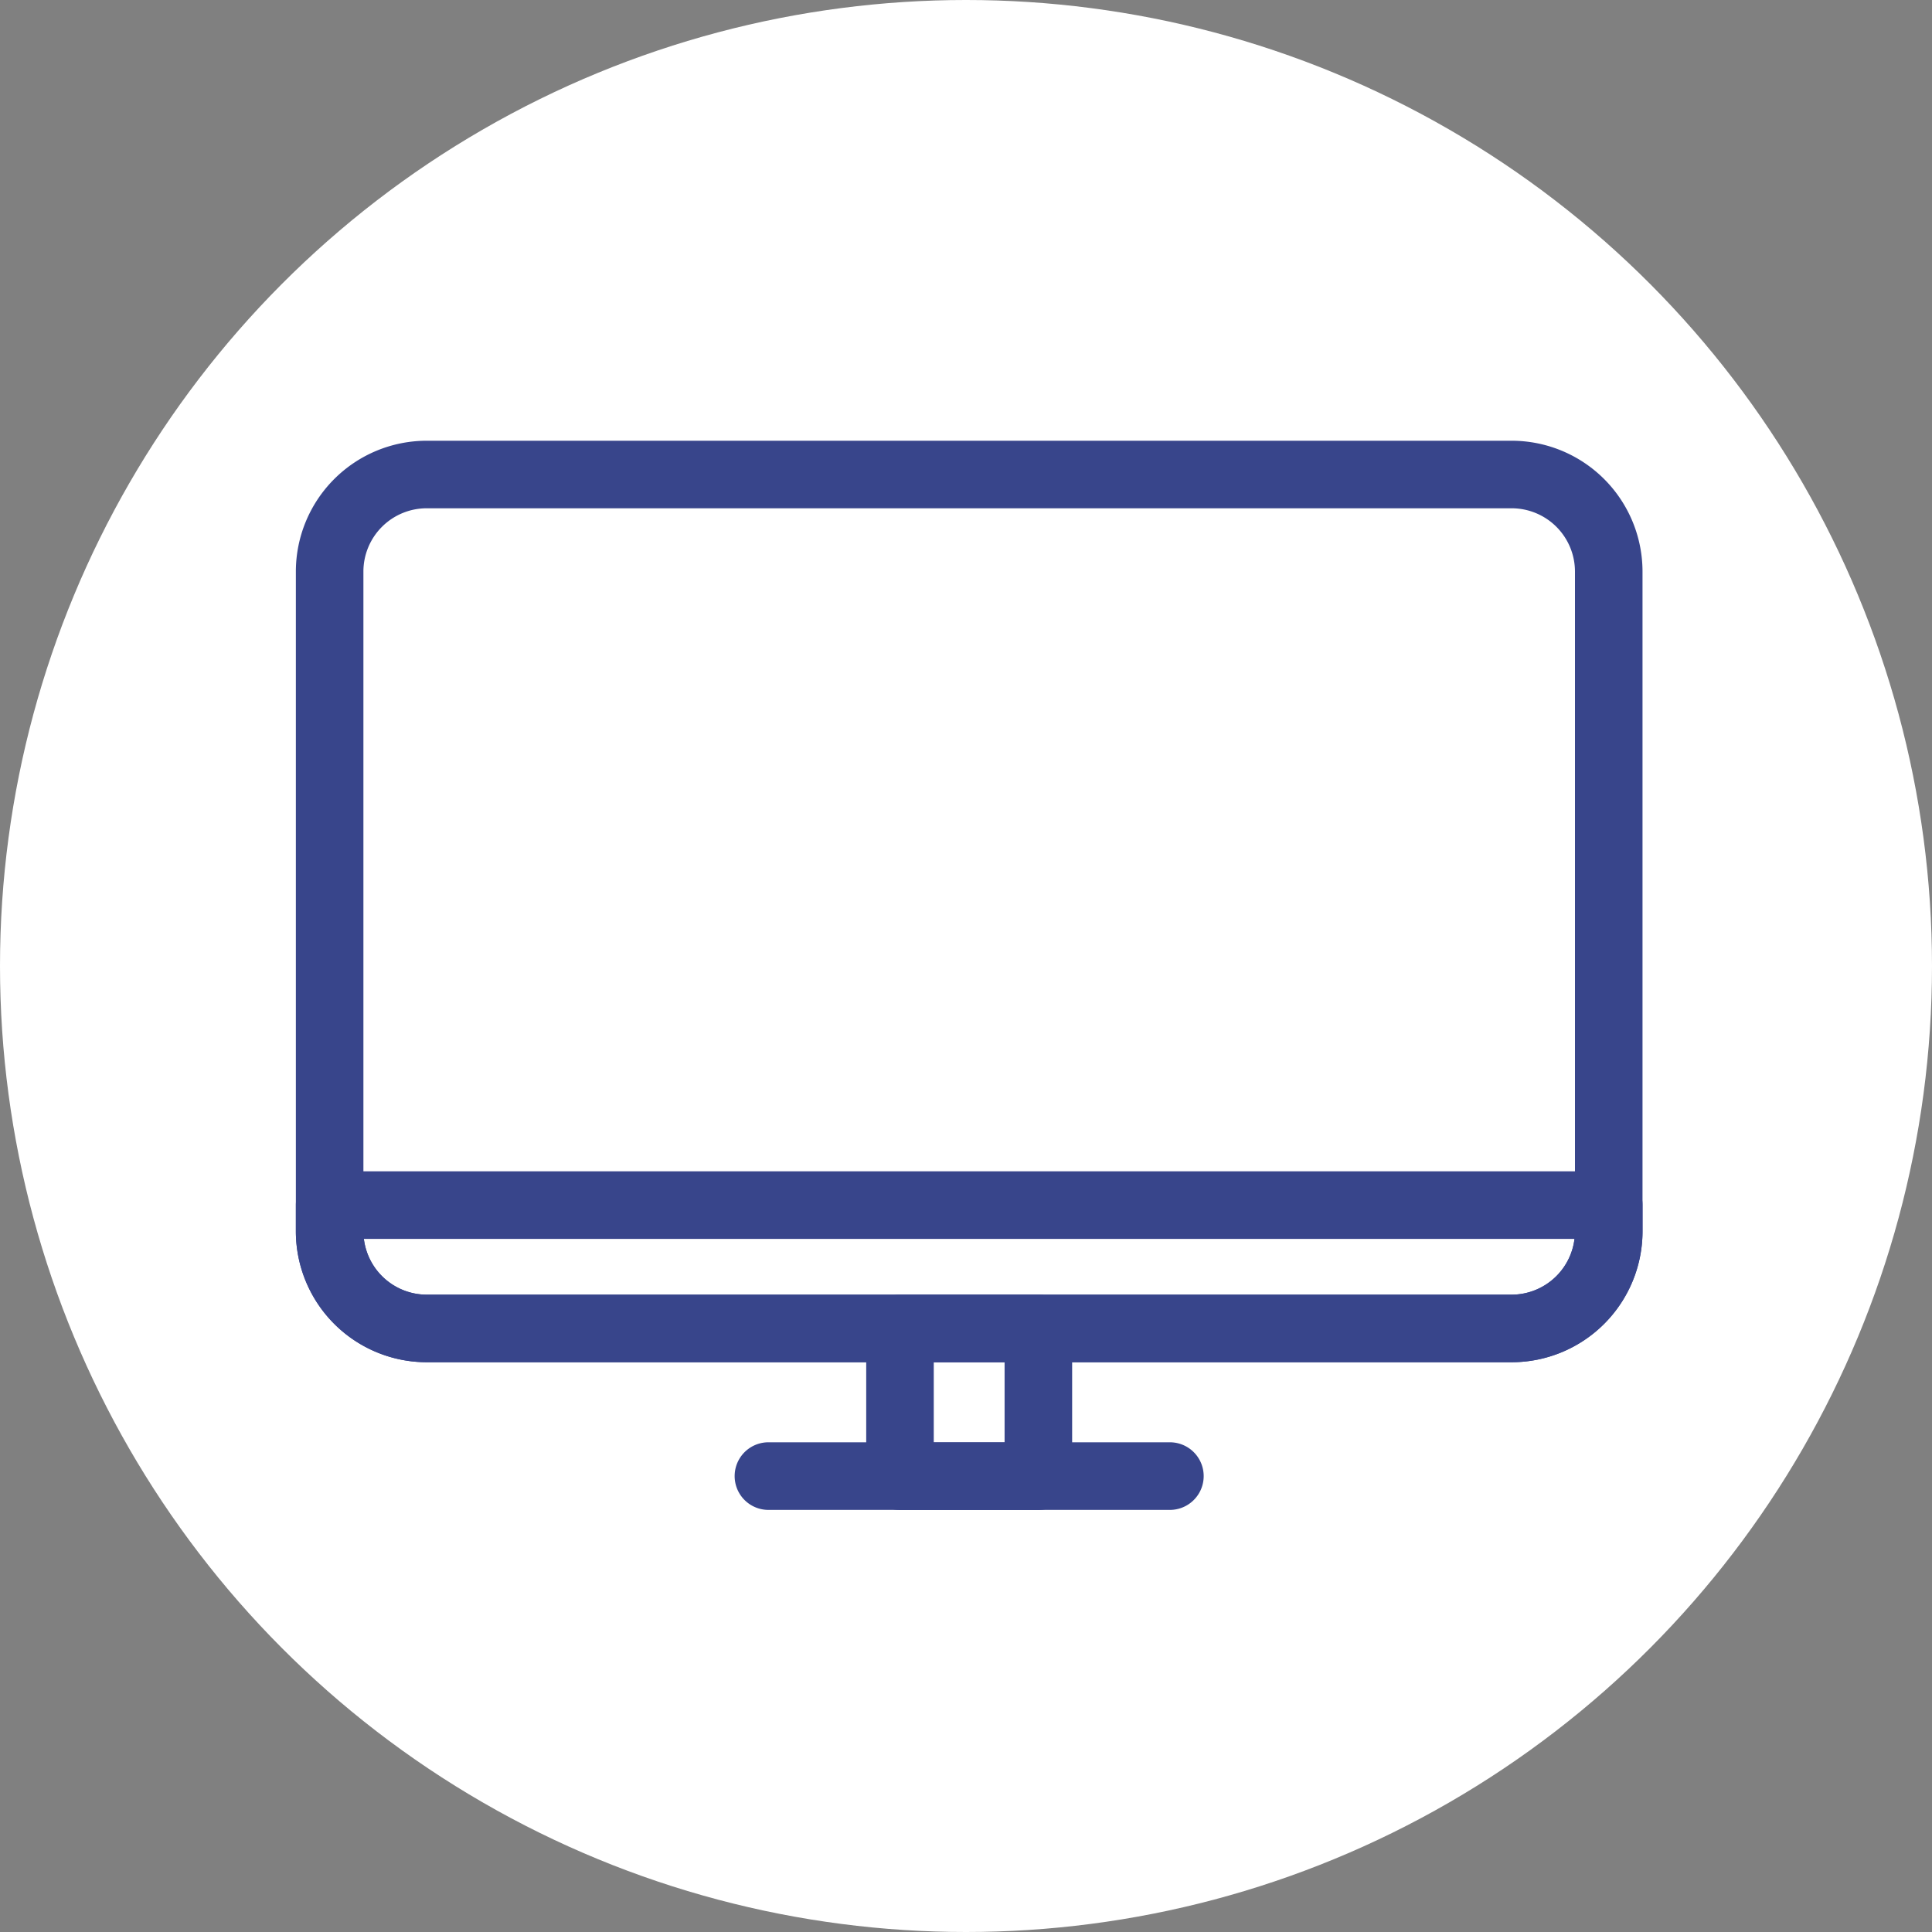 <svg xmlns="http://www.w3.org/2000/svg" width="80" height="80" viewBox="0 0 80 80">
  <rect x="0" y="0" width="80" height="80" fill="#808080" stroke="none"/>
  <g id="グループ_45" data-name="グループ 45" transform="translate(-159 -3739)">
    <circle id="楕円形_6" data-name="楕円形 6" cx="40" cy="40" r="40" transform="translate(159 3739)" fill="#fff"/>
    <g id="グループ_4391" data-name="グループ 4391" transform="translate(-2885.735 2364.585)">
      <g id="グループ_4387" data-name="グループ 4387" transform="translate(3057.735 1393.415)">
        <path id="パス_1097" data-name="パス 1097" d="M3107.333,1430.072H3062.4a4.67,4.67,0,0,1-4.664-4.665V1398.08a4.67,4.67,0,0,1,4.664-4.665h44.933a4.671,4.671,0,0,1,4.665,4.665v27.327A4.671,4.671,0,0,1,3107.333,1430.072Zm-44.933-35.36a3.371,3.371,0,0,0-3.367,3.368v27.327a3.371,3.371,0,0,0,3.367,3.368h44.933a3.372,3.372,0,0,0,3.368-3.368V1398.08a3.372,3.372,0,0,0-3.368-3.368Z" transform="translate(-3057.735 -1393.415)" fill="#38458c" stroke="#38458b" stroke-width="1.5"/>
      </g>
      <g id="グループ_4388" data-name="グループ 4388" transform="translate(3057.735 1423.668)">
        <path id="パス_1098" data-name="パス 1098" d="M3107.324,1486.607h-44.915a4.679,4.679,0,0,1-4.673-4.674v-1.082a.649.649,0,0,1,.648-.649h52.966a.649.649,0,0,1,.649.649v1.082A4.679,4.679,0,0,1,3107.324,1486.607Zm-48.291-5.107v.433a3.38,3.38,0,0,0,3.376,3.376h44.915a3.38,3.38,0,0,0,3.377-3.376v-.433Z" transform="translate(-3057.735 -1480.203)" fill="#38458c" stroke="#38458b" stroke-width="1.5"/>
      </g>
      <g id="グループ_4389" data-name="グループ 4389" transform="translate(3081.353 1428.775)">
        <path id="パス_1099" data-name="パス 1099" d="M3131.867,1502.269h-5.729a.649.649,0,0,1-.649-.649V1495.5a.649.649,0,0,1,.649-.649h5.729a.649.649,0,0,1,.649.649v6.119A.649.649,0,0,1,3131.867,1502.269Zm-5.081-1.3h4.433v-4.822h-4.433Z" transform="translate(-3125.489 -1494.853)" fill="#38458c" stroke="#38458b" stroke-width="1.5"/>
      </g>
      <g id="グループ_4390" data-name="グループ 4390" transform="translate(3075.907 1434.894)">
        <path id="パス_1100" data-name="パス 1100" d="M3127.135,1513.7h-16.622a.649.649,0,1,1,0-1.3h16.622a.649.649,0,1,1,0,1.3Z" transform="translate(-3109.865 -1512.407)" fill="#38458c" stroke="#38458b" stroke-width="1.5"/>
      </g>
    </g>
  </g>
</svg>
